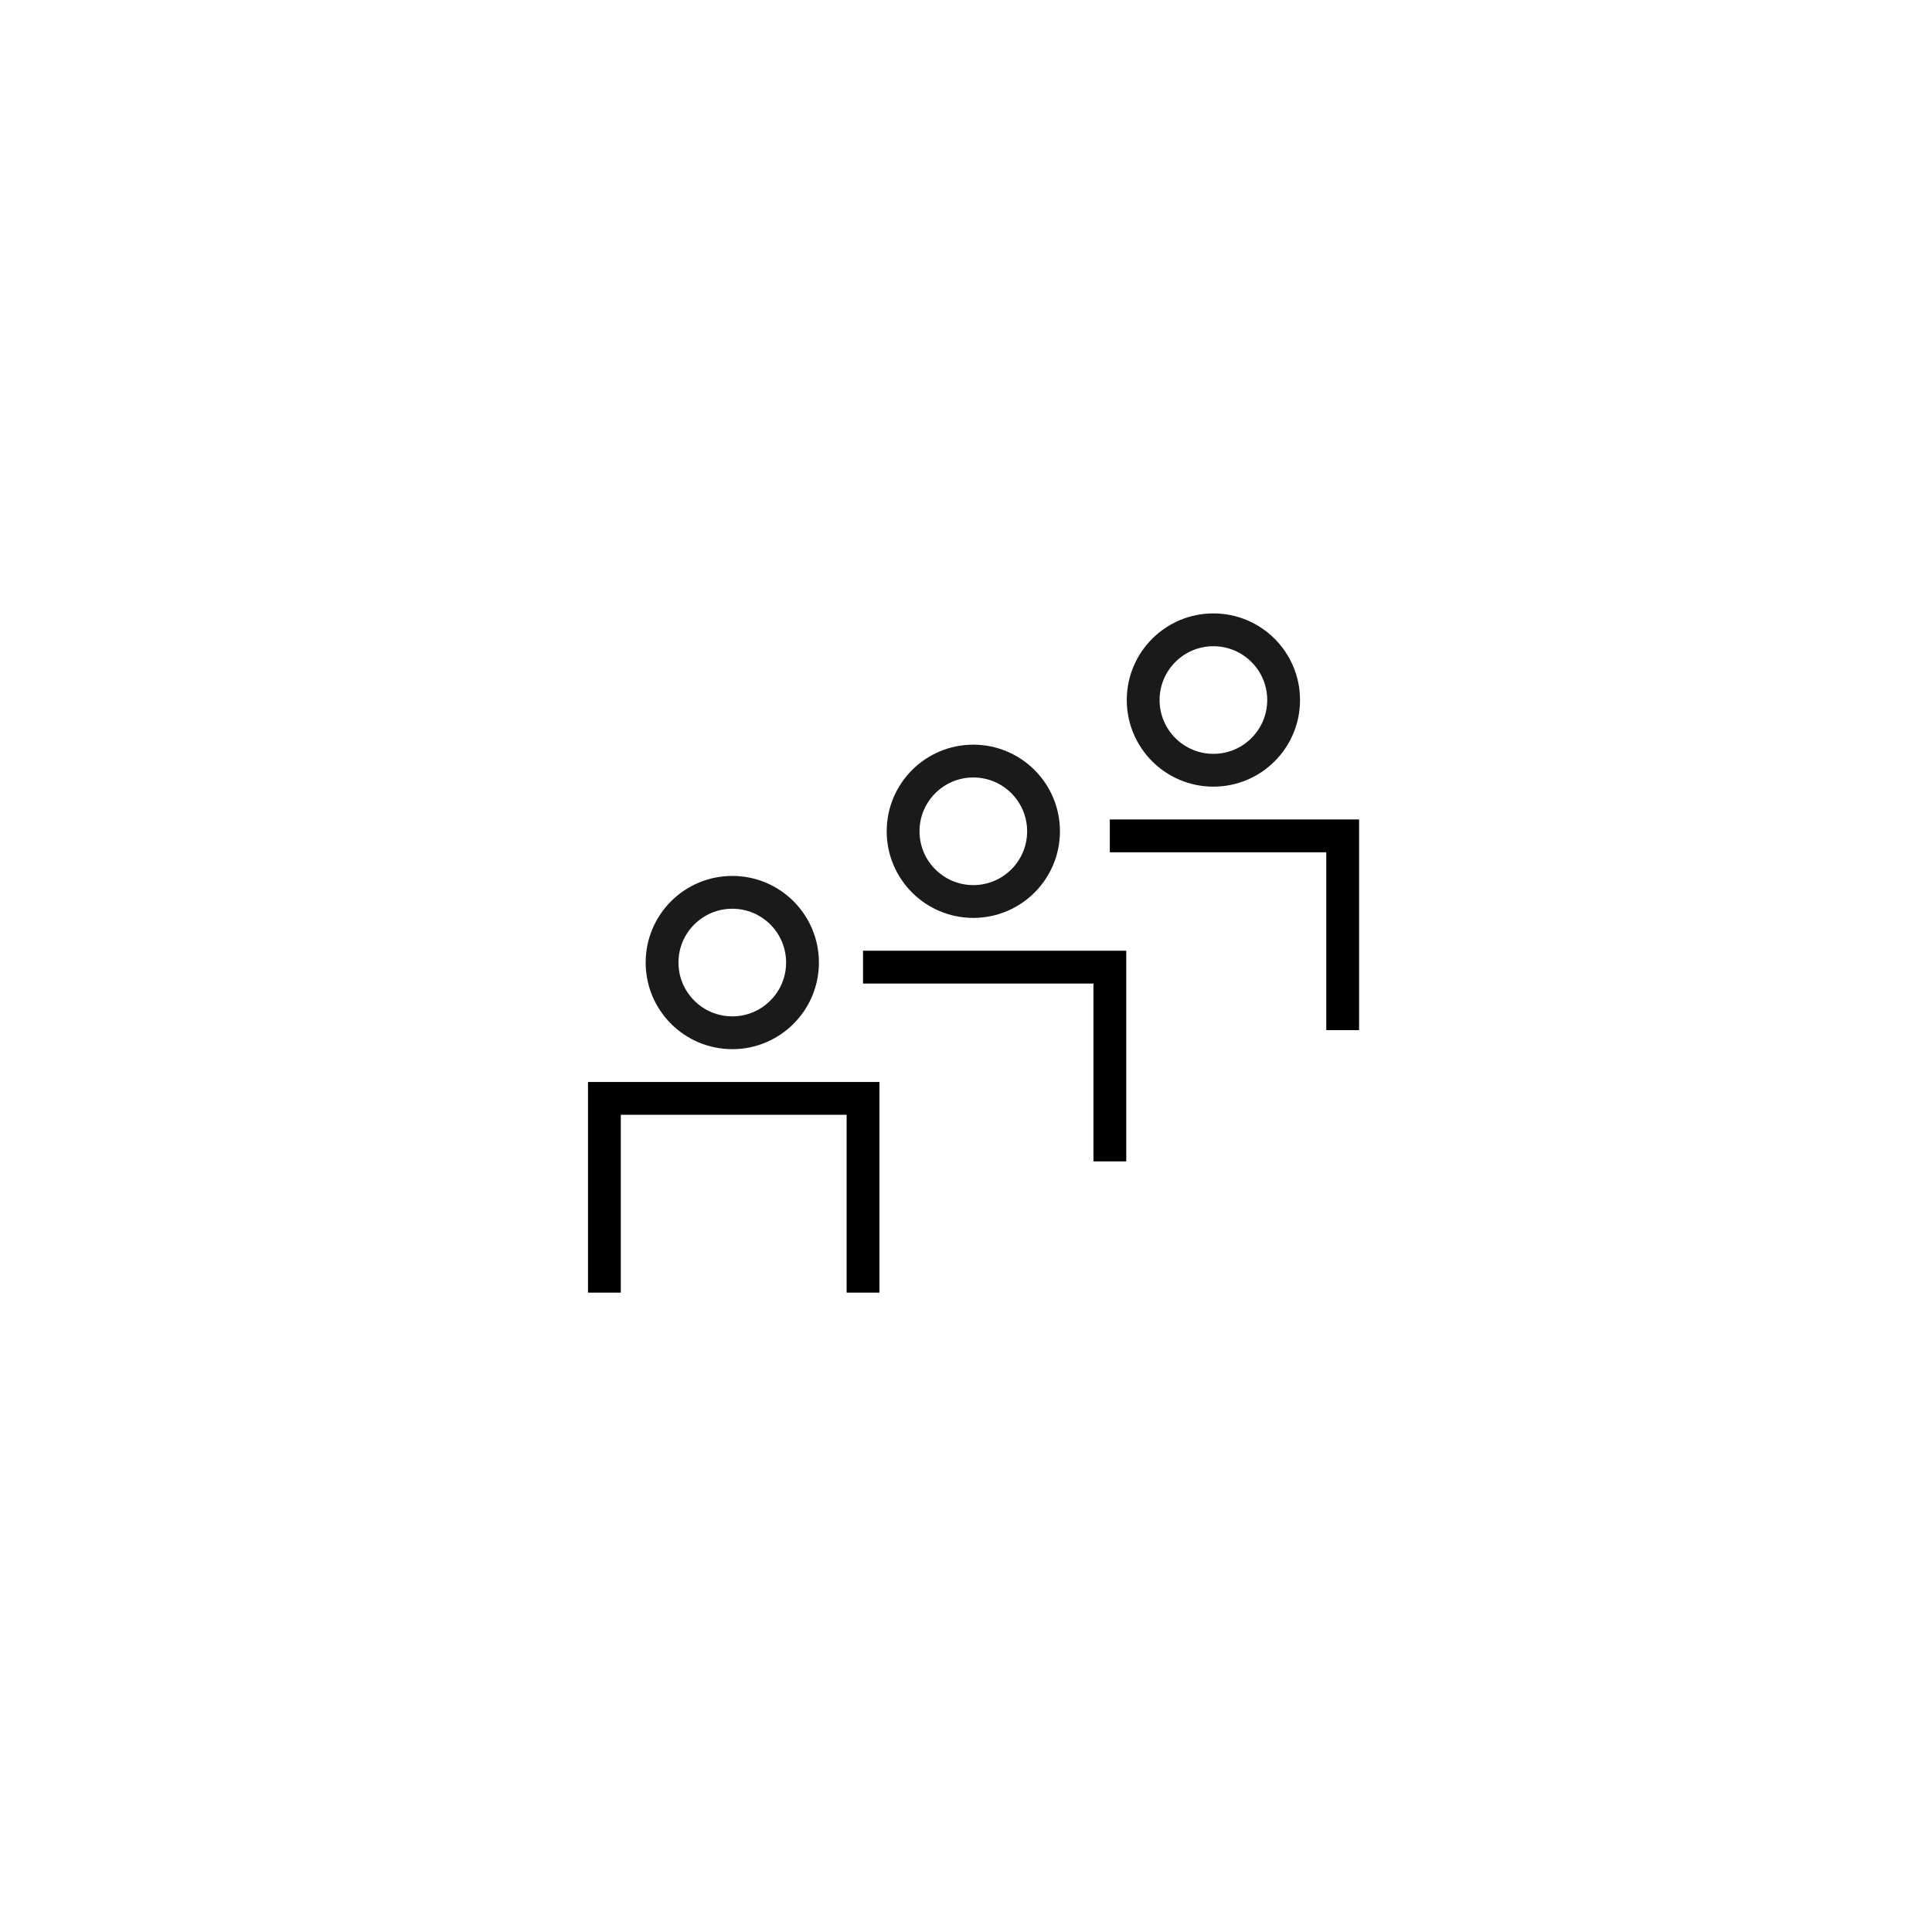 <?xml version="1.0" encoding="UTF-8"?>
<svg xmlns="http://www.w3.org/2000/svg" width="128" height="128" viewBox="0 0 128 128" fill="none">
  <path d="M53.168 63.771C53.168 66.34 51.086 68.423 48.516 68.423C45.947 68.423 43.864 66.34 43.864 63.771C43.864 61.202 45.947 59.119 48.516 59.119C51.086 59.119 53.168 61.202 53.168 63.771Z" stroke="#1A1A1A" stroke-width="2.174"></path>
  <path d="M69.137 55.075C69.137 57.644 67.054 59.727 64.485 59.727C61.916 59.727 59.833 57.644 59.833 55.075C59.833 52.506 61.916 50.423 64.485 50.423C67.054 50.423 69.137 52.506 69.137 55.075Z" stroke="#1A1A1A" stroke-width="2.174"></path>
  <path d="M85.043 46.379C85.043 48.948 82.961 51.031 80.391 51.031C77.822 51.031 75.739 48.948 75.739 46.379C75.739 43.81 77.822 41.727 80.391 41.727C82.961 41.727 85.043 43.81 85.043 46.379Z" stroke="#1A1A1A" stroke-width="2.174"></path>
  <path d="M40.043 85.64V72.771H57.178V85.64" stroke="black" stroke-width="2.174"></path>
  <path d="M57.179 64.075H73.53V76.944" stroke="black" stroke-width="2.174"></path>
  <path d="M73.528 55.379H88.957V68.249" stroke="black" stroke-width="2.174"></path>
</svg>
